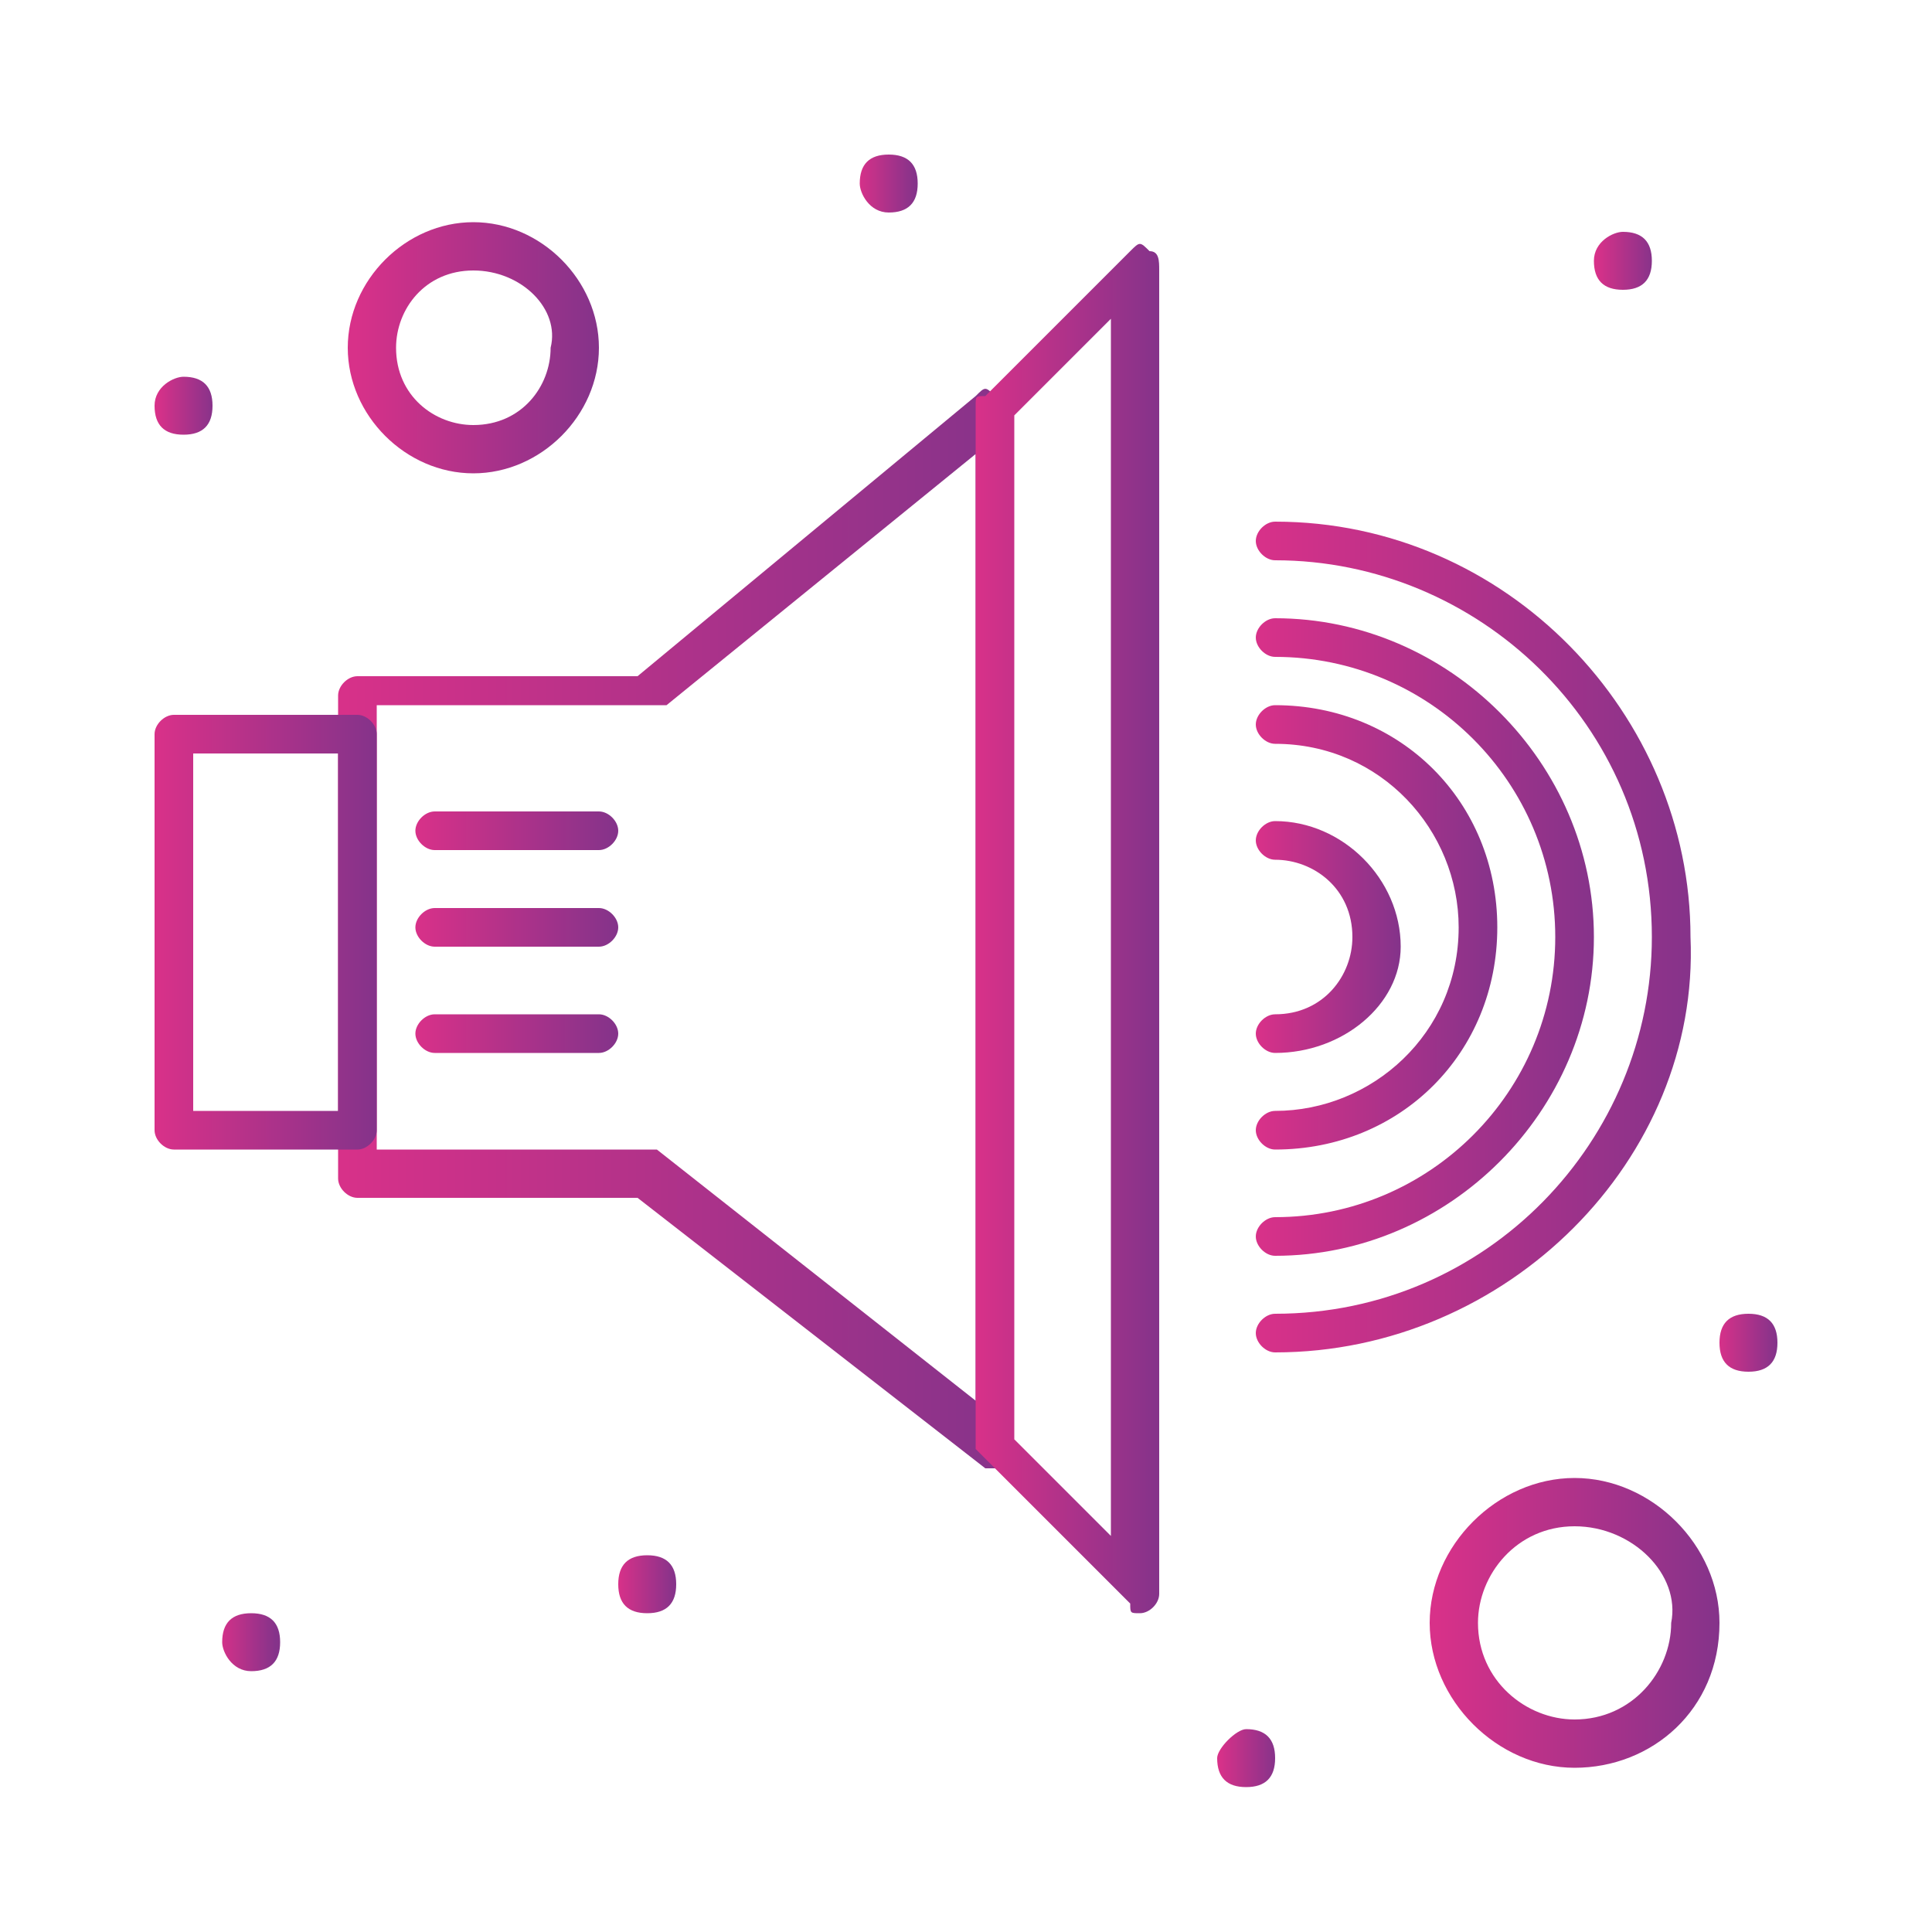 <?xml version="1.0" encoding="utf-8"?>
<!-- Generator: Adobe Illustrator 25.4.6, SVG Export Plug-In . SVG Version: 6.00 Build 0)  -->
<svg version="1.1" id="Capa_1" xmlns="http://www.w3.org/2000/svg" xmlns:xlink="http://www.w3.org/1999/xlink" x="0px" y="0px"
	 viewBox="0 0 20 20" style="enable-background:new 0 0 20 20;" xml:space="preserve">
<style type="text/css">
	.st0{fill:url(#SVGID_1_);}
	.st1{fill:url(#SVGID_00000031164945433405735920000006922413210414619541_);}
	.st2{fill:url(#SVGID_00000137126864789518411270000011133112939261915839_);}
	.st3{fill:url(#SVGID_00000029044375525925944950000008655032151352282496_);}
	.st4{fill:url(#SVGID_00000000929643474971197380000006168601985877137541_);}
	.st5{fill:url(#SVGID_00000176023748333016262820000001184718992015643520_);}
	.st6{fill:url(#SVGID_00000176007447893791453720000010987797402438257580_);}
	.st7{fill:url(#SVGID_00000116931167060489573190000004048939075059770241_);}
	.st8{fill:url(#SVGID_00000090289942770640901490000006050434702901565829_);}
	.st9{fill:url(#SVGID_00000113328024567929063220000003745267673103628221_);}
	.st10{fill:url(#SVGID_00000085943885592173859250000009624012491037816973_);}
	.st11{fill:url(#SVGID_00000019657456291069344420000012109852764182867072_);}
	.st12{fill:url(#SVGID_00000068645979566789903770000014160793552446994325_);}
	.st13{fill:url(#SVGID_00000017516279803170291360000005618333905473709471_);}
	.st14{fill:url(#SVGID_00000008108677498640050050000009113386656271158201_);}
	.st15{fill:url(#SVGID_00000110438802042510117110000008049334537110761611_);}
	.st16{fill:url(#SVGID_00000104678379364185796430000014639372341321886371_);}
	.st17{fill:url(#SVGID_00000171696669194304273790000003797196330123173278_);}
	.st18{fill:url(#SVGID_00000181062971691904518890000007157155065368646031_);}
</style>
<g id="_x36_37_x2C__Speaker_x2C__Volume_x2C__Sound_x2C_">
	<g>
		<g>
			<g>
				
					<linearGradient id="SVGID_1_" gradientUnits="userSpaceOnUse" x1="3.482" y1="11.821" x2="10.534" y2="11.821" gradientTransform="matrix(1 0 0 -1 0 21.433)">
					<stop  offset="0" style="stop-color:#D83189"/>
					<stop  offset="1" style="stop-color:#85338A"/>
				</linearGradient>
				<path class="st0" d="M10.3,15.2h-0.1l-3.6-2.8H3.7c-0.1,0-0.2-0.1-0.2-0.2v-5C3.5,7.1,3.6,7,3.7,7h2.9l3.5-2.9
					c0.1-0.1,0.1-0.1,0.2,0c0.1,0,0.1,0.1,0.1,0.2V15C10.5,15.1,10.5,15.2,10.3,15.2C10.4,15.2,10.3,15.2,10.3,15.2z M3.9,11.9h2.8
					h0.1l3.3,2.6V4.7L6.9,7.3H6.8H3.9V11.9z"/>
			</g>
			<g>
				
					<linearGradient id="SVGID_00000140716143288042585720000011526318754612945084_" gradientUnits="userSpaceOnUse" x1="1.627" y1="11.783" x2="3.885" y2="11.783" gradientTransform="matrix(1 0 0 -1 0 21.433)">
					<stop  offset="0" style="stop-color:#D83189"/>
					<stop  offset="1" style="stop-color:#85338A"/>
				</linearGradient>
				<path style="fill:url(#SVGID_00000140716143288042585720000011526318754612945084_);" d="M3.7,11.9H1.8c-0.1,0-0.2-0.1-0.2-0.2
					V7.6c0-0.1,0.1-0.2,0.2-0.2h1.9c0.1,0,0.2,0.1,0.2,0.2v4.1C3.9,11.8,3.8,11.9,3.7,11.9z M2,11.5h1.5V7.8H2V11.5z"/>
			</g>
			<g>
				
					<linearGradient id="SVGID_00000158009933266762464360000000054632038991036306_" gradientUnits="userSpaceOnUse" x1="10.104" y1="11.821" x2="11.992" y2="11.821" gradientTransform="matrix(1 0 0 -1 0 21.433)">
					<stop  offset="0" style="stop-color:#D83189"/>
					<stop  offset="1" style="stop-color:#85338A"/>
				</linearGradient>
				<path style="fill:url(#SVGID_00000158009933266762464360000000054632038991036306_);" d="M11.8,16.7c-0.1,0-0.1,0-0.1-0.1
					l-1.5-1.5L10.1,15V4.2c0-0.1,0-0.1,0.1-0.1l1.5-1.5c0.1-0.1,0.1-0.1,0.2,0C12,2.6,12,2.7,12,2.8v13.7
					C12,16.6,11.9,16.7,11.8,16.7L11.8,16.7z M10.5,14.9l1,1V3.3l-1,1V14.9z"/>
			</g>
			<g>
				
					<linearGradient id="SVGID_00000078746838063895876800000003678351077659334018_" gradientUnits="userSpaceOnUse" x1="4.31" y1="12.833" x2="6.369" y2="12.833" gradientTransform="matrix(1 0 0 -1 0 21.433)">
					<stop  offset="0" style="stop-color:#D83189"/>
					<stop  offset="1" style="stop-color:#85338A"/>
				</linearGradient>
				<path style="fill:url(#SVGID_00000078746838063895876800000003678351077659334018_);" d="M6.2,8.8H4.5c-0.1,0-0.2-0.1-0.2-0.2
					c0-0.1,0.1-0.2,0.2-0.2h1.7c0.1,0,0.2,0.1,0.2,0.2C6.4,8.7,6.3,8.8,6.2,8.8z"/>
			</g>
			<g>
				
					<linearGradient id="SVGID_00000016060751710256454540000013190553969978395275_" gradientUnits="userSpaceOnUse" x1="4.31" y1="11.833" x2="6.369" y2="11.833" gradientTransform="matrix(1 0 0 -1 0 21.433)">
					<stop  offset="0" style="stop-color:#D83189"/>
					<stop  offset="1" style="stop-color:#85338A"/>
				</linearGradient>
				<path style="fill:url(#SVGID_00000016060751710256454540000013190553969978395275_);" d="M6.2,9.8H4.5c-0.1,0-0.2-0.1-0.2-0.2
					c0-0.1,0.1-0.2,0.2-0.2h1.7c0.1,0,0.2,0.1,0.2,0.2C6.4,9.7,6.3,9.8,6.2,9.8z"/>
			</g>
			<g>
				
					<linearGradient id="SVGID_00000106831723263845897110000012648572768281560750_" gradientUnits="userSpaceOnUse" x1="4.31" y1="10.733" x2="6.362" y2="10.733" gradientTransform="matrix(1 0 0 -1 0 21.433)">
					<stop  offset="0" style="stop-color:#D83189"/>
					<stop  offset="1" style="stop-color:#85338A"/>
				</linearGradient>
				<path style="fill:url(#SVGID_00000106831723263845897110000012648572768281560750_);" d="M6.2,10.9H4.5c-0.1,0-0.2-0.1-0.2-0.2
					c0-0.1,0.1-0.2,0.2-0.2h1.7c0.1,0,0.2,0.1,0.2,0.2C6.4,10.8,6.3,10.9,6.2,10.9z"/>
			</g>
			<g>
				
					<linearGradient id="SVGID_00000069369898298387915850000010998746319286875021_" gradientUnits="userSpaceOnUse" x1="13.018" y1="11.733" x2="14.475" y2="11.733" gradientTransform="matrix(1 0 0 -1 0 21.433)">
					<stop  offset="0" style="stop-color:#D83189"/>
					<stop  offset="1" style="stop-color:#85338A"/>
				</linearGradient>
				<path style="fill:url(#SVGID_00000069369898298387915850000010998746319286875021_);" d="M13.2,10.9c-0.1,0-0.2-0.1-0.2-0.2
					c0-0.1,0.1-0.2,0.2-0.2c0.5,0,0.8-0.4,0.8-0.8c0-0.5-0.4-0.8-0.8-0.8c-0.1,0-0.2-0.1-0.2-0.2c0-0.1,0.1-0.2,0.2-0.2
					c0.7,0,1.3,0.6,1.3,1.3C14.5,10.4,13.9,10.9,13.2,10.9z"/>
			</g>
			<g>
				
					<linearGradient id="SVGID_00000121249204549869231070000006909109841860073629_" gradientUnits="userSpaceOnUse" x1="13.018" y1="11.833" x2="15.502" y2="11.833" gradientTransform="matrix(1 0 0 -1 0 21.433)">
					<stop  offset="0" style="stop-color:#D83189"/>
					<stop  offset="1" style="stop-color:#85338A"/>
				</linearGradient>
				<path style="fill:url(#SVGID_00000121249204549869231070000006909109841860073629_);" d="M13.2,11.9c-0.1,0-0.2-0.1-0.2-0.2
					c0-0.1,0.1-0.2,0.2-0.2c1,0,1.9-0.8,1.9-1.9c0-1-0.8-1.9-1.9-1.9c-0.1,0-0.2-0.1-0.2-0.2s0.1-0.2,0.2-0.2c1.3,0,2.3,1,2.3,2.3
					S14.5,11.9,13.2,11.9z"/>
			</g>
			<g>
				
					<linearGradient id="SVGID_00000164501661946571310360000014194411859241622401_" gradientUnits="userSpaceOnUse" x1="13.018" y1="11.733" x2="16.528" y2="11.733" gradientTransform="matrix(1 0 0 -1 0 21.433)">
					<stop  offset="0" style="stop-color:#D83189"/>
					<stop  offset="1" style="stop-color:#85338A"/>
				</linearGradient>
				<path style="fill:url(#SVGID_00000164501661946571310360000014194411859241622401_);" d="M13.2,13c-0.1,0-0.2-0.1-0.2-0.2
					c0-0.1,0.1-0.2,0.2-0.2c1.6,0,2.9-1.3,2.9-2.9s-1.3-2.9-2.9-2.9c-0.1,0-0.2-0.1-0.2-0.2s0.1-0.2,0.2-0.2c1.8,0,3.3,1.5,3.3,3.3
					S15,13,13.2,13z"/>
			</g>
			<g>
				
					<linearGradient id="SVGID_00000013904172633347771240000000934664234994233747_" gradientUnits="userSpaceOnUse" x1="13.018" y1="11.733" x2="17.555" y2="11.733" gradientTransform="matrix(1 0 0 -1 0 21.433)">
					<stop  offset="0" style="stop-color:#D83189"/>
					<stop  offset="1" style="stop-color:#85338A"/>
				</linearGradient>
				<path style="fill:url(#SVGID_00000013904172633347771240000000934664234994233747_);" d="M13.2,14c-0.1,0-0.2-0.1-0.2-0.2
					c0-0.1,0.1-0.2,0.2-0.2c2.2,0,3.9-1.8,3.9-3.9c0-2.2-1.8-3.9-3.9-3.9c-0.1,0-0.2-0.1-0.2-0.2s0.1-0.2,0.2-0.2
					c2.4,0,4.3,2,4.3,4.3C17.6,12,15.6,14,13.2,14z"/>
			</g>
			<g>
				
					<linearGradient id="SVGID_00000168088432317224619470000014563328688665686442_" gradientUnits="userSpaceOnUse" x1="14.872" y1="4.633" x2="17.786" y2="4.633" gradientTransform="matrix(1 0 0 -1 0 21.433)">
					<stop  offset="0" style="stop-color:#D83189"/>
					<stop  offset="1" style="stop-color:#85338A"/>
				</linearGradient>
				<path style="fill:url(#SVGID_00000168088432317224619470000014563328688665686442_);" d="M16.3,18.3c-0.8,0-1.5-0.7-1.5-1.5
					c0-0.8,0.7-1.5,1.5-1.5c0.8,0,1.5,0.7,1.5,1.5C17.8,17.7,17.1,18.3,16.3,18.3z M16.3,15.8c-0.6,0-1,0.5-1,1c0,0.6,0.5,1,1,1
					c0.6,0,1-0.5,1-1C17.4,16.3,16.9,15.8,16.3,15.8z"/>
			</g>
			<g>
				
					<linearGradient id="SVGID_00000093165373909856127010000004697100586394051461_" gradientUnits="userSpaceOnUse" x1="3.68" y1="17.833" x2="6.197" y2="17.833" gradientTransform="matrix(1 0 0 -1 0 21.433)">
					<stop  offset="0" style="stop-color:#D83189"/>
					<stop  offset="1" style="stop-color:#85338A"/>
				</linearGradient>
				<path style="fill:url(#SVGID_00000093165373909856127010000004697100586394051461_);" d="M4.9,4.9c-0.7,0-1.3-0.6-1.3-1.3
					s0.6-1.3,1.3-1.3s1.3,0.6,1.3,1.3S5.6,4.9,4.9,4.9z M4.9,2.8c-0.5,0-0.8,0.4-0.8,0.8c0,0.5,0.4,0.8,0.8,0.8
					c0.5,0,0.8-0.4,0.8-0.8C5.8,3.2,5.4,2.8,4.9,2.8z"/>
			</g>
			
				<linearGradient id="SVGID_00000009559844971883328400000006641720395321346181_" gradientUnits="userSpaceOnUse" x1="16.528" y1="18.733" x2="17.124" y2="18.733" gradientTransform="matrix(1 0 0 -1 0 21.433)">
				<stop  offset="0" style="stop-color:#D83189"/>
				<stop  offset="1" style="stop-color:#85338A"/>
			</linearGradient>
			<path style="fill:url(#SVGID_00000009559844971883328400000006641720395321346181_);" d="M16.8,2.4c0.2,0,0.3,0.1,0.3,0.3
				C17.1,2.9,17,3,16.8,3s-0.3-0.1-0.3-0.3S16.7,2.4,16.8,2.4z"/>
			
				<linearGradient id="SVGID_00000132060608007361073060000012113569237227967133_" gradientUnits="userSpaceOnUse" x1="8.879" y1="19.533" x2="9.475" y2="19.533" gradientTransform="matrix(1 0 0 -1 0 21.433)">
				<stop  offset="0" style="stop-color:#D83189"/>
				<stop  offset="1" style="stop-color:#85338A"/>
			</linearGradient>
			<path style="fill:url(#SVGID_00000132060608007361073060000012113569237227967133_);" d="M9.2,1.6c0.2,0,0.3,0.1,0.3,0.3
				S9.4,2.2,9.2,2.2S8.9,2,8.9,1.9C8.9,1.7,9,1.6,9.2,1.6z"/>
			
				<linearGradient id="SVGID_00000061436806735652439500000009999808544261478797_" gradientUnits="userSpaceOnUse" x1="17.786" y1="7.533" x2="18.382" y2="7.533" gradientTransform="matrix(1 0 0 -1 0 21.433)">
				<stop  offset="0" style="stop-color:#D83189"/>
				<stop  offset="1" style="stop-color:#85338A"/>
			</linearGradient>
			<path style="fill:url(#SVGID_00000061436806735652439500000009999808544261478797_);" d="M18.1,13.6c0.2,0,0.3,0.1,0.3,0.3
				s-0.1,0.3-0.3,0.3c-0.2,0-0.3-0.1-0.3-0.3C17.8,13.7,17.9,13.6,18.1,13.6z"/>
			
				<linearGradient id="SVGID_00000152944129966366669710000000571119023721467050_" gradientUnits="userSpaceOnUse" x1="12.621" y1="3.233" x2="13.217" y2="3.233" gradientTransform="matrix(1 0 0 -1 0 21.433)">
				<stop  offset="0" style="stop-color:#D83189"/>
				<stop  offset="1" style="stop-color:#85338A"/>
			</linearGradient>
			<path style="fill:url(#SVGID_00000152944129966366669710000000571119023721467050_);" d="M12.9,17.9c0.2,0,0.3,0.1,0.3,0.3
				c0,0.2-0.1,0.3-0.3,0.3s-0.3-0.1-0.3-0.3C12.6,18.1,12.8,17.9,12.9,17.9z"/>
			
				<linearGradient id="SVGID_00000085939325406876635560000003928224174769489584_" gradientUnits="userSpaceOnUse" x1="6.396" y1="5.033" x2="6.992" y2="5.033" gradientTransform="matrix(1 0 0 -1 0 21.433)">
				<stop  offset="0" style="stop-color:#D83189"/>
				<stop  offset="1" style="stop-color:#85338A"/>
			</linearGradient>
			<path style="fill:url(#SVGID_00000085939325406876635560000003928224174769489584_);" d="M6.7,16.1c0.2,0,0.3,0.1,0.3,0.3
				c0,0.2-0.1,0.3-0.3,0.3c-0.2,0-0.3-0.1-0.3-0.3C6.4,16.2,6.5,16.1,6.7,16.1z"/>
			
				<linearGradient id="SVGID_00000036950541928891828230000016065400850769809811_" gradientUnits="userSpaceOnUse" x1="2.257" y1="4.433" x2="2.853" y2="4.433" gradientTransform="matrix(1 0 0 -1 0 21.433)">
				<stop  offset="0" style="stop-color:#D83189"/>
				<stop  offset="1" style="stop-color:#85338A"/>
			</linearGradient>
			<path style="fill:url(#SVGID_00000036950541928891828230000016065400850769809811_);" d="M2.6,16.7c0.2,0,0.3,0.1,0.3,0.3
				c0,0.2-0.1,0.3-0.3,0.3S2.3,17.1,2.3,17C2.3,16.8,2.4,16.7,2.6,16.7z"/>
			
				<linearGradient id="SVGID_00000018917963683297713380000005478603261039792785_" gradientUnits="userSpaceOnUse" x1="1.627" y1="17.233" x2="2.224" y2="17.233" gradientTransform="matrix(1 0 0 -1 0 21.433)">
				<stop  offset="0" style="stop-color:#D83189"/>
				<stop  offset="1" style="stop-color:#85338A"/>
			</linearGradient>
			<path style="fill:url(#SVGID_00000018917963683297713380000005478603261039792785_);" d="M1.9,3.9c0.2,0,0.3,0.1,0.3,0.3
				c0,0.2-0.1,0.3-0.3,0.3S1.6,4.4,1.6,4.2C1.6,4,1.8,3.9,1.9,3.9z"/>
		</g>
	</g>
</g>
</svg>
